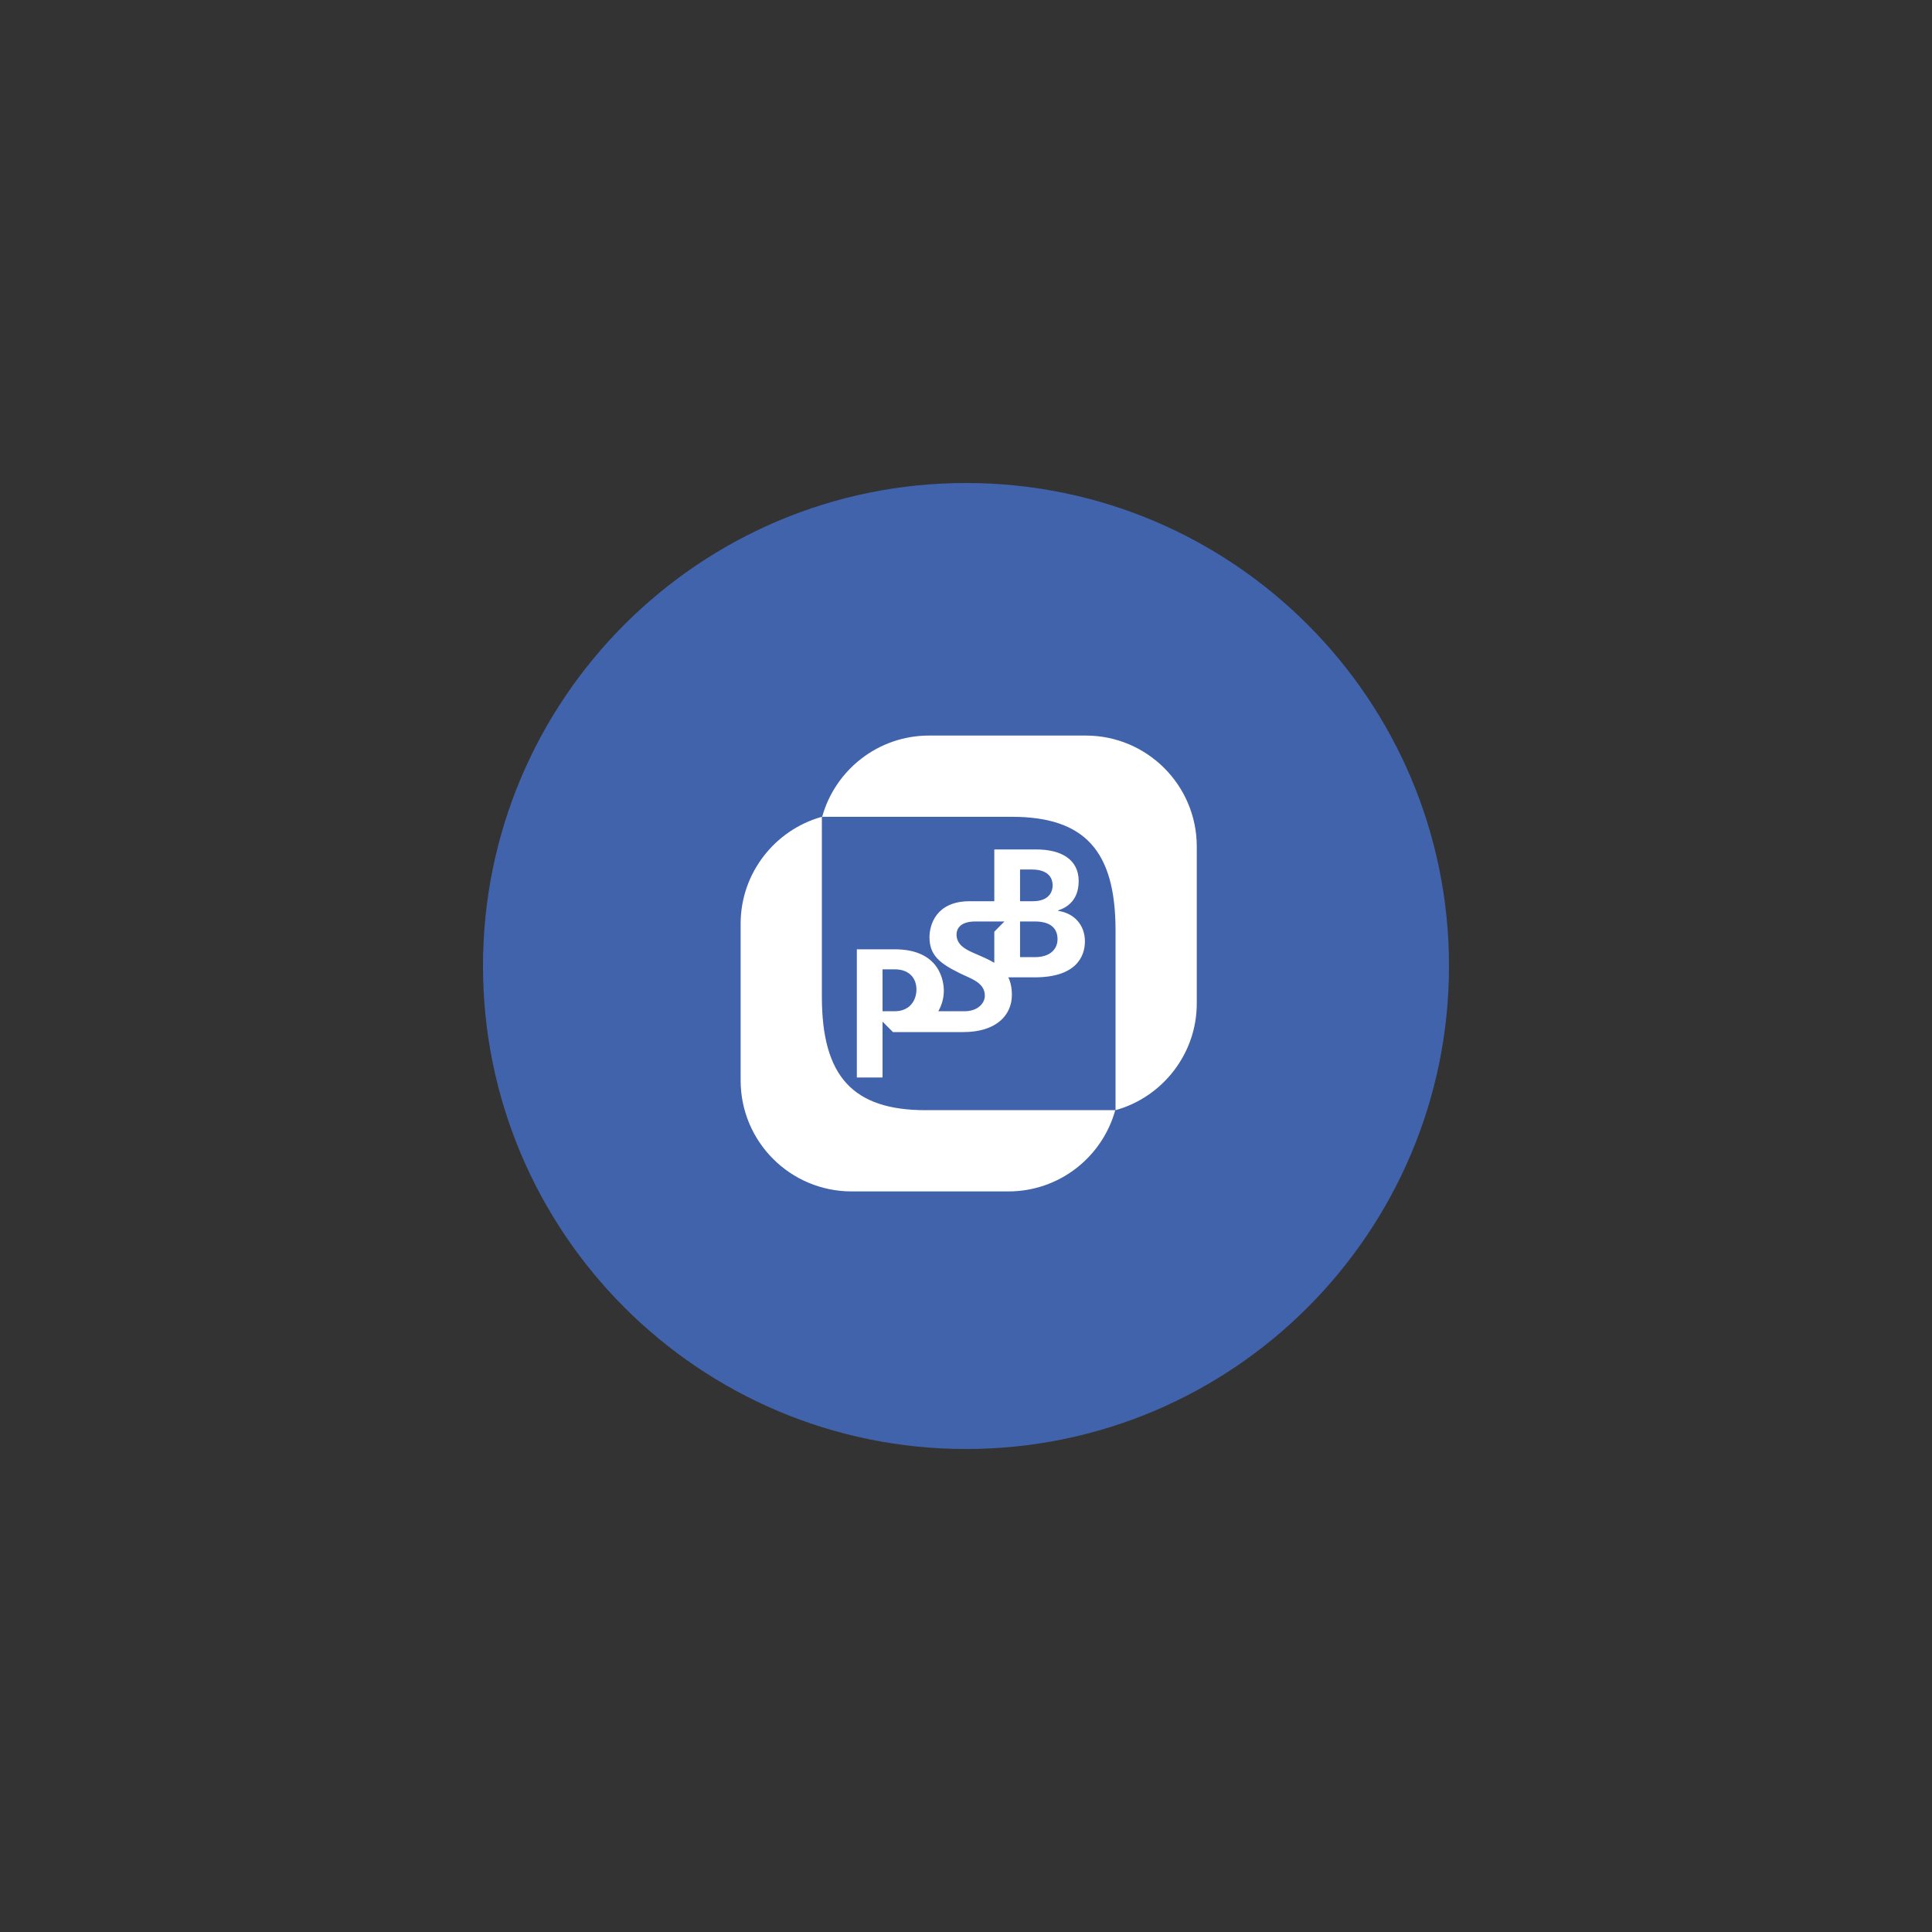<svg width="40" height="40" viewBox="0 0 40 40" fill="none" xmlns="http://www.w3.org/2000/svg"><rect x="0" y="0" width="40" height="40" fill="#333333" stroke="none"/><path d="M20 30c5.522.0 10-4.478 10-10 0-5.522-4.478-10-10-10-5.522.0-10 4.478-10 10 0 5.522 4.478 10 10 10z" fill="#4163ac"/><path d="M24.778 17.527c0-1.269-1.029-2.298-2.298-2.298h-3.246c-1.047.0-1.941.706-2.212 1.682h3.924c1.509.0 2.15.702 2.15 2.35v3.724c.974-.271 1.682-1.168 1.682-2.211v-3.247zm-9.444 4.842c0 1.27 1.029 2.298 2.298 2.298h3.246c1.048.0 1.941-.705 2.212-1.682H19.166c-1.51.0-2.15-.702-2.15-2.35v-3.724C16.042 17.182 15.334 18.079 15.334 19.123v3.247z" fill="#fff"/><path d="M21.422 19.817h-.303V19.078h.303C21.794 19.078 21.895 19.257 21.895 19.446S21.76 19.817 21.422 19.817zm-.303-1.815H21.362C21.773 18.002 21.794 18.255 21.794 18.332 21.794 18.447 21.733 18.659 21.382 18.659H21.119V18.002zM20.586 19.29V19.934C20.457 19.857 20.31 19.796 20.155 19.729 19.986 19.654 19.804 19.56 19.804 19.347 19.804 19.239 19.871 19.078 20.195 19.078H20.411h.175H20.795L20.586 19.29zm-2.064 1.646H18.272V20.069H18.522C18.832 20.069 18.974 20.258 18.974 20.487c0 .213-.128.45-.452.45zm3.386-2.078V18.848C22.09 18.791 22.333 18.639 22.333 18.241 22.333 17.793 21.969 17.587 21.456 17.587h-.87v1.072h-.512C19.386 18.659 19.244 19.142 19.244 19.405 19.244 19.779 19.46 19.945 19.858 20.143 20.101 20.264 20.39 20.339 20.39 20.616 20.39 20.761 20.256 20.937 19.966 20.937H19.426C19.507 20.798 19.541 20.646 19.541 20.515 19.541 20.343 19.48 19.654 18.522 19.654H17.74v2.654H18.272V21.152L18.488 21.368h1.458C20.626 21.368 20.95 21.018 20.95 20.599 20.95 20.451 20.923 20.332 20.876 20.235H21.422C22.266 20.235 22.462 19.817 22.462 19.489 22.462 19.156 22.246 18.909 21.908 18.858z" fill="#fff"/></svg>